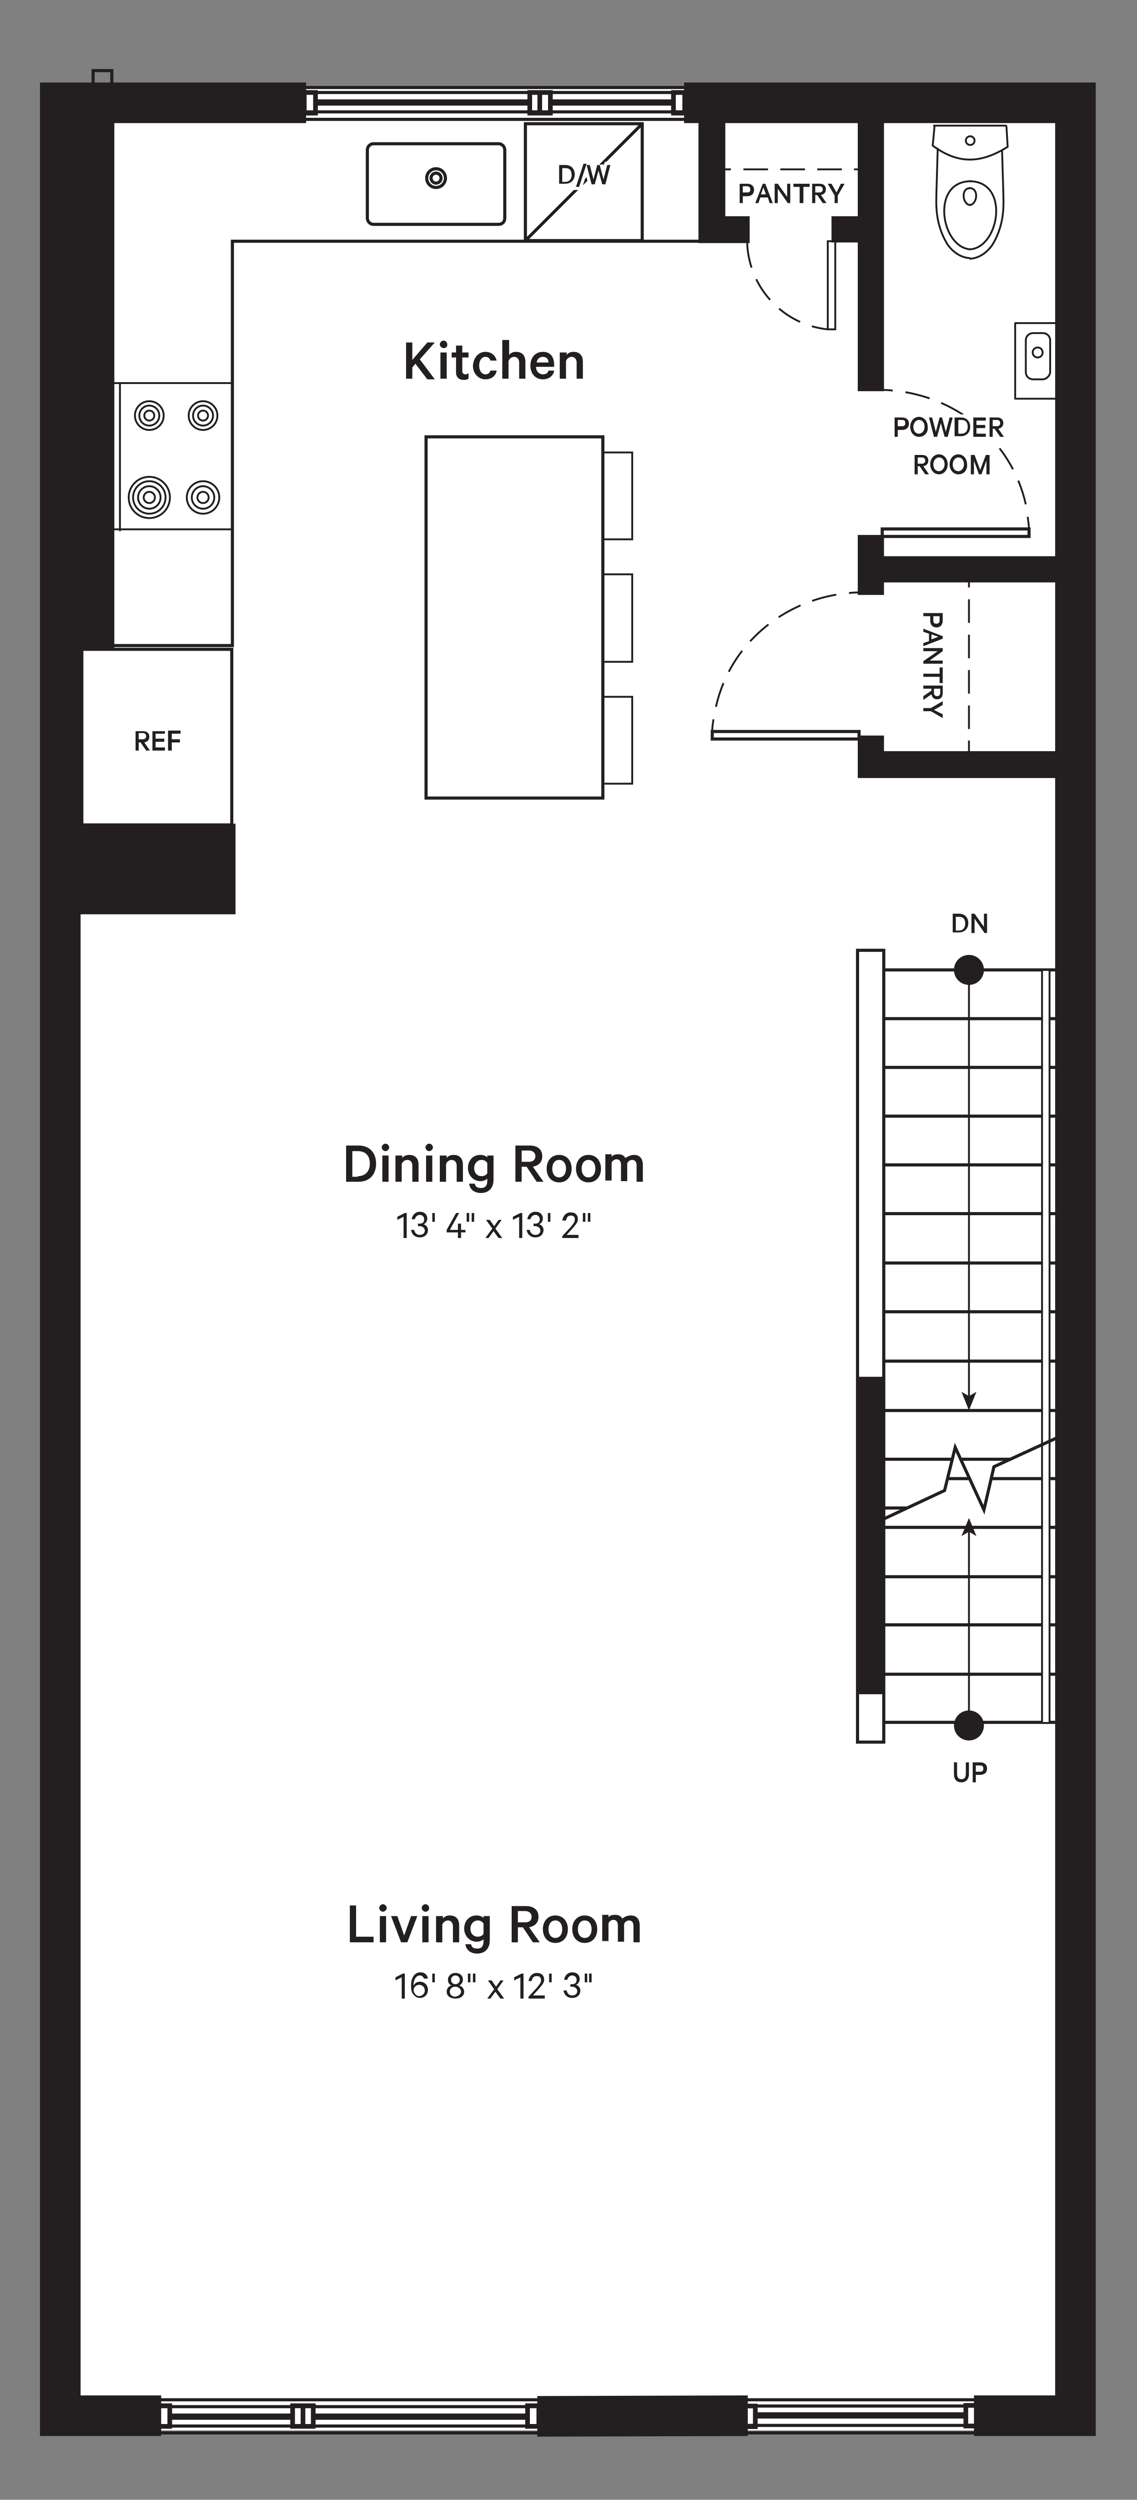 <svg xmlns="http://www.w3.org/2000/svg" viewBox="0 0 182 400" xml:space="preserve"><rect x="0" y="0" width="182" height="400" fill="#808080" stroke="none"/><path fill="#fff" d="M8.1 14h166.4v374.9H8.1z"/><path fill="#231f20" d="M168.9 19.7h-59.4v-6.5h65.9v376.6h-19.5v-6.5h13z"/><path fill="none" stroke="#231f20" stroke-width=".5" stroke-miterlimit="10" d="M14.9 11.3h3v4h-3z"/><g fill="#231f20"><path d="M25.8 383.3H12.9V19.7H49v-6.5H6.4v376.6h19.4zM86 383.4v6.5l33.7-.1v-6.5z"/></g><g fill="#231f20"><path d="M120 34.6h-3.9V17.7h-4.3v21.2h8.2zM133.1 34.6h5.6v4.2h-5.6z"/></g><path fill="#231f20" d="M10.5 18.1h7.8v86h-7.8zM12 131.8h25.7v14.5H12zM141.406 220.304v50.8h-4.2v-50.8z"/><path fill="none" stroke="#231f20" stroke-width=".5" stroke-miterlimit="10" d="M141.464 152.062v126.7h-4.2v-126.7z"/><g fill="#231f20"><path d="M137.3 19.1h4.2v43.5h-4.2zM141.5 89v-3.4h-4.2v9.6h4.2v-2H171V89zM141.5 117.7h-4.2v6.8H171v-4.3h-29.5z"/></g><g><g fill="none" stroke="#231f20" stroke-miterlimit="10"><path stroke-width=".5" d="M86.3 389.3h-61M25.3 384h61M24.4 385.1h62.5M86.9 388.2H24.4"/><path d="M84.5 386.7H50.1M46.8 386.7H27.2"/><path stroke-width=".75" d="M50.139 388.252h-3.3v-3.3h3.3zM86.247 388.252h-1.8v-3.3h1.8zM27.177 388.252h-1.8v-3.3h1.8zM48.5 388.2v-3.1"/></g><g fill="none" stroke="#231f20" stroke-miterlimit="10"><path stroke-width=".5" d="M156.4 389.3h-37.3M119.2 384h37.4M156.4 389.3h-37.3M156.4 388.1h-37.9M118.5 385h37.9"/><path d="M120.9 386.5h33.7"/><path stroke-width=".75" d="M119.1 385h1.8v3.3h-1.8z"/></g><path fill="none" stroke="#231f20" stroke-width=".75" stroke-miterlimit="10" d="M154.6 384.9h1.8v3.3h-1.8z"/><g fill="none" stroke="#231f20" stroke-miterlimit="10"><path stroke-width=".5" d="M109.7 19.1h-61M48.7 14h61M109.7 19.1h-61M110.5 17.9H48.1M48.1 14.8h62.4"/><path d="M50.5 16.4h34.3M88.1 16.4h19.7"/><path stroke-width=".75" d="M84.8 14.8h3.3v3.3h-3.3zM48.7 14.8h1.8v3.3h-1.8zM107.8 14.8h1.8v3.3h-1.8zM86.4 14.8v3.1"/></g><g fill="none" stroke="#231f20" stroke-width=".5" stroke-miterlimit="10"><path d="M79.8 35.9h-20c-.6 0-1-.5-1-1V24c0-.5.4-1 1-1h20c.6 0 1 .5 1 1v10.9c0 .6-.4 1-1 1z"/><circle cx="69.8" cy="28.5" r="1.5"/><circle cx="69.8" cy="28.5" r=".8"/></g><path fill="none" stroke="#231f20" stroke-width=".5" stroke-miterlimit="10" d="M84.1 19.8h18.7v18.7H84.1zM102.8 19.8 84.1 38.5M112.2 38.6h-75v64.7H16.8"/><path fill="none" stroke="#231f20" stroke-width=".5" stroke-miterlimit="10" d="M68.2 69.9h28.3v57.8H68.2z"/><path fill="none" stroke="#231f20" stroke-width=".3" stroke-miterlimit="10" d="M96.6 72.4h4.6v13.9h-4.6M96.6 91.9h4.6v14h-4.6M96.6 111.5h4.6v13.9h-4.6"/><path fill="none" stroke="#231f20" stroke-width=".497" stroke-miterlimit="10" d="M13.1 103.9h24V132h-24z"/><g fill="none" stroke="#231f20" stroke-width=".3" stroke-miterlimit="10"><circle cx="23.9" cy="66.5" r="2.3"/><circle cx="23.9" cy="66.5" r="1.6"/><circle cx="23.9" cy="66.5" r=".8"/></g><g fill="none" stroke="#231f20" stroke-width=".3" stroke-miterlimit="10"><circle cx="32.5" cy="66.5" r="2.3"/><circle cx="32.5" cy="66.5" r="1.6"/><circle cx="32.5" cy="66.5" r=".8"/></g><g fill="none" stroke="#231f20" stroke-width=".3" stroke-miterlimit="10"><circle cx="32.5" cy="79.6" r="2.6"/><circle cx="32.5" cy="79.6" r="1.8"/><circle cx="32.5" cy="79.6" r=".9"/></g><g fill="none" stroke="#231f20" stroke-width=".3" stroke-miterlimit="10"><circle cx="23.9" cy="79.6" r="2.6"/><circle cx="23.9" cy="79.6" r="3.3"/><circle cx="23.9" cy="79.6" r="1.8"/><circle cx="23.9" cy="79.6" r=".9"/></g><path fill="none" stroke="#231f20" stroke-width=".3" stroke-miterlimit="10" d="M17.7 61.3h19.5M17.7 84.7h19.5M19.2 61.3V85"/><circle cx="155.1" cy="276.1" r="2.4" fill="#231f20"/><path fill="none" stroke="#231f20" stroke-width=".3" stroke-miterlimit="10" d="M155.1 245v30.2"/><path fill="#231f20" d="m155.1 242.9-1.2 2.9 1.2-.7 1.2.7z"/><circle cx="155.1" cy="155.2" r="2.4" fill="#231f20"/><path fill="none" stroke="#231f20" stroke-width=".3" stroke-miterlimit="10" d="M155.1 223.5v-67.4"/><path fill="#231f20" d="m155.1 225.7 1.2-3-1.2.7-1.2-.7z"/><path fill="none" stroke="#231f20" stroke-width=".5" stroke-miterlimit="10" d="M141.4 260h27.8M141.4 267.9h27.8M141.4 275.6h27.8M141.4 252.3h27.8M141.4 244.4h27.8M158.7 236.6h10.5M151.7 236.6h3.5M141.4 225.7h27.8M153.7 233.5h8.2M141.4 233.5h10.9M141.4 241.3h3.7M141.4 209.9h27.8M141.4 217.8h28.1M141.4 202.1h27.8M141.4 194.2h27.8M141.4 186.4h27.8M141.4 178.6h27.8M141.3 170.8H169M141.4 163h27.8M141.4 155.2h27.8"/><path fill="#fff" stroke="#231f20" stroke-width=".3" stroke-miterlimit="10" d="M166.8 155.2h1.2v120.5h-1.2z"/><path fill="none" stroke="#231f20" stroke-width=".5" stroke-miterlimit="10" d="m170 229.7-10.9 5-1.6 6.9-4.6-10-1.7 6.9-10.9 5.1"/><path fill="none" stroke="#231f20" stroke-width=".3" stroke-linecap="round" stroke-linejoin="round" stroke-miterlimit="10" d="M147.8 19.5h11.5"/><circle cx="155.3" cy="22.5" r=".7" fill="none" stroke="#231f20" stroke-width=".3" stroke-linecap="round" stroke-linejoin="round" stroke-miterlimit="10"/><path d="m149.6 20.1-.3 3.2c4.2 3.1 7.8 2.8 12 .2l-.2-3.3" fill="none" stroke="#231f20" stroke-width=".3" stroke-linecap="round" stroke-linejoin="round" stroke-miterlimit="10"/><g fill="none" stroke="#231f20" stroke-width=".3" stroke-linecap="round" stroke-linejoin="round" stroke-miterlimit="10"><path d="m150.1 23.8-.2 6.8c0 1.5-.4 4.9 1.7 8.4.5.8 1.8 2.2 3.6 2.3M160.4 24.1l.2 6.6c0 1.5.4 4.9-1.7 8.4-.5.8-1.8 2.2-3.6 2.3"/></g><g fill="none" stroke="#231f20" stroke-width=".3" stroke-linecap="round" stroke-linejoin="round" stroke-miterlimit="10"><path d="M155.2 29c6.5 0 4.8 10.7 0 10.9"/><path d="M155.4 29c-6.5 0-4.8 10.7 0 10.9"/></g><g fill="none" stroke="#231f20" stroke-width=".3" stroke-linecap="round" stroke-linejoin="round" stroke-miterlimit="10"><path d="M155.2 30.1c1.6 0 1.2 2.7 0 2.7"/><path d="M155.3 30.1c-1.6 0-1.2 2.7 0 2.7"/></g><path fill="none" stroke="#231f20" stroke-width=".3" stroke-linecap="round" stroke-linejoin="round" stroke-miterlimit="10" d="M149.5 20.1H161"/><g fill="none" stroke="#231f20" stroke-width=".3" stroke-linecap="round" stroke-linejoin="round" stroke-miterlimit="10"><path d="M162.5 51.7h7v12.1h-7z"/><path d="M166.9 60.7h-1.5c-.7 0-1.2-.5-1.2-1.2v-5c0-.7.5-1.2 1.2-1.2h1.5c.7 0 1.2.5 1.2 1.2v5c0 .6-.6 1.2-1.2 1.2z"/><circle cx="166.1" cy="56.4" r=".8"/></g><g><path fill="none" stroke="#231f20" stroke-width=".5" stroke-miterlimit="10" d="M114.01 118.252v-1.2h23.5v1.2z"/><g fill="none" stroke="#231f20" stroke-width=".3" stroke-miterlimit="10"><path d="M114 117.1c0-.7.1-1.3.2-2"/><path d="M114.6 113.1c2.3-10.2 10.9-16.9 20.3-18.1" stroke-dasharray="3.989,1.994"/><path d="M135.9 94.9c.7-.1 1.3-.1 2-.1"/></g></g><g><path fill="none" stroke="#231f20" stroke-width=".5" stroke-miterlimit="10" d="M141.216 85.84v-1.2h23.5v1.2z"/><g fill="none" stroke="#231f20" stroke-width=".3" stroke-miterlimit="10"><path d="M164.7 84.7c0-.7-.1-1.3-.2-2"/><path d="M164.2 80.7c-2.3-10.2-10.9-16.9-20.3-18.1" stroke-dasharray="3.989,1.994"/><path d="M142.9 62.5c-.7-.1-1.3-.1-2-.1"/></g></g><g><g fill="none" stroke="#231f20" stroke-width=".3" stroke-miterlimit="10"><path d="M155.1 92v2"/><path stroke-dasharray="3.773,1.887" d="M155.1 95.9v21.7"/><path d="M155.1 118.5v2"/></g></g><path d="M119.6 38.9c.3 7.3 5.9 13.1 12.9 13.8" fill="none" stroke="#231f20" stroke-width=".3" stroke-miterlimit="10" stroke-dasharray="4,2"/><g><g fill="none" stroke="#231f20" stroke-width=".3" stroke-miterlimit="10"><path d="M115 27.1h2"/><path stroke-dasharray="3.939,1.97" d="M119 27.1h16.7"/><path d="M136.7 27.1h2"/></g></g><path fill="none" stroke="#231f20" stroke-width=".3" stroke-miterlimit="10" d="M132.5 38.6h1.2v14.1h-1.2z"/></g><g><g fill="#231f20"><path d="M152.5 146.2h1c.9 0 1.5.6 1.5 1.5s-.6 1.5-1.5 1.5h-1v-3zm1 2.7c.6 0 1-.4 1-1.1 0-.7-.3-1.1-1-1.1h-.5v2.2h.5zM158 149.3h-.4L156 147v2.3h-.5v-3.1h.5l1.5 2.1v-2.1h.5v3.1z"/></g><g fill="#231f20"><path d="M152.7 283.9V282h.5v1.8c0 .6.2.9.7.9s.7-.3.7-.9V282h.5v1.9c0 .8-.5 1.3-1.2 1.3s-1.2-.4-1.2-1.3zM156.2 284v1.2h-.5V282h1.2c.6 0 1.1.3 1.1 1 0 .6-.4 1-1.1 1h-.7zm.7-1.5h-.7v1h.7c.4 0 .5-.2.5-.5s-.1-.5-.5-.5z"/></g><g fill="#231f20"><path d="M143.7 68.7v1.2h-.5v-3.1h1.2c.6 0 1.1.3 1.1 1 0 .6-.4 1-1.1 1h-.7zm.7-1.5h-.7v1h.7c.4 0 .5-.2.5-.5s-.1-.5-.5-.5zM147.1 69.9c-.8 0-1.4-.7-1.4-1.6 0-.9.6-1.6 1.4-1.6.8 0 1.4.7 1.4 1.6.1.9-.5 1.6-1.4 1.6zm0-2.7c-.5 0-.9.5-.9 1.1 0 .7.4 1.1.9 1.1s.9-.5.9-1.1c0-.6-.3-1.1-.9-1.1zM150.8 66.8l.6 2.3.6-2.3h.5l-.8 3.1h-.5l-.6-2.2-.6 2.2h-.5l-.8-3.1h.5l.6 2.3.6-2.3h.4zM152.8 66.8h1c.9 0 1.5.6 1.5 1.5s-.6 1.5-1.5 1.5h-1v-3zm1.1 2.6c.6 0 1-.4 1-1.1 0-.7-.3-1.1-1-1.1h-.5v2.2h.5zM157.8 66.8v.5h-1.5v.7h1.4v.5h-1.4v.9h1.5v.5h-2v-3.1h2zM158.9 68.6v1.3h-.5v-3.1h1.2c.6 0 1 .3 1 .9 0 .5-.3.8-.8.9l.9 1.3h-.6l-.9-1.3h-.3zm0-.4h.7c.3 0 .5-.2.5-.5s-.2-.5-.5-.5h-.7v1zM146.9 74.6v1.3h-.5v-3.1h1.2c.6 0 1 .3 1 .9 0 .5-.3.8-.8.9l.9 1.3h-.6l-.9-1.3h-.3zm0-.4h.7c.3 0 .5-.2.5-.5s-.2-.5-.5-.5h-.7v1zM150.3 75.9c-.8 0-1.4-.7-1.4-1.6 0-.9.6-1.6 1.4-1.6.8 0 1.4.7 1.4 1.6 0 .9-.6 1.6-1.4 1.6zm0-2.7c-.5 0-.9.5-.9 1.1 0 .7.4 1.1.9 1.1s.9-.5.9-1.1c0-.6-.3-1.1-.9-1.1zM153.4 75.9c-.8 0-1.4-.7-1.4-1.6 0-.9.6-1.6 1.4-1.6.8 0 1.4.7 1.4 1.6.1.9-.5 1.6-1.4 1.6zm0-2.7c-.5 0-.9.5-.9 1.1 0 .7.4 1.1.9 1.1s.9-.5.9-1.1c0-.6-.3-1.1-.9-1.1zM156.7 75.9l-.8-2.2v2.2h-.5v-3.1h.6l.9 2.4.9-2.4h.6v3.1h-.5v-2.2l-.8 2.2h-.4z"/></g><g fill="none" stroke="#fff"><path d="M143.7 68.7v1.2h-.5v-3.1h1.2c.6 0 1.1.3 1.1 1 0 .6-.4 1-1.1 1h-.7zm.7-1.5h-.7v1h.7c.4 0 .5-.2.5-.5s-.1-.5-.5-.5zM147.1 69.9c-.8 0-1.4-.7-1.4-1.6 0-.9.6-1.6 1.4-1.6.8 0 1.4.7 1.4 1.6.1.9-.5 1.6-1.4 1.6zm0-2.7c-.5 0-.9.5-.9 1.1 0 .7.4 1.1.9 1.1s.9-.5.9-1.1c0-.6-.3-1.1-.9-1.1zM150.8 66.8l.6 2.3.6-2.3h.5l-.8 3.1h-.5l-.6-2.2-.6 2.2h-.5l-.8-3.1h.5l.6 2.3.6-2.3h.4zM152.8 66.8h1c.9 0 1.5.6 1.5 1.5s-.6 1.5-1.5 1.5h-1v-3zm1.1 2.6c.6 0 1-.4 1-1.1 0-.7-.3-1.1-1-1.1h-.5v2.2h.5zM157.8 66.8v.5h-1.5v.7h1.4v.5h-1.4v.9h1.5v.5h-2v-3.1h2zM158.9 68.6v1.3h-.5v-3.1h1.2c.6 0 1 .3 1 .9 0 .5-.3.8-.8.9l.9 1.3h-.6l-.9-1.3h-.3zm0-.4h.7c.3 0 .5-.2.5-.5s-.2-.5-.5-.5h-.7v1zM146.9 74.6v1.3h-.5v-3.1h1.2c.6 0 1 .3 1 .9 0 .5-.3.8-.8.9l.9 1.3h-.6l-.9-1.3h-.3zm0-.4h.7c.3 0 .5-.2.5-.5s-.2-.5-.5-.5h-.7v1zM150.3 75.9c-.8 0-1.4-.7-1.4-1.6 0-.9.6-1.6 1.4-1.6.8 0 1.4.7 1.4 1.6 0 .9-.6 1.6-1.4 1.6zm0-2.7c-.5 0-.9.5-.9 1.1 0 .7.4 1.1.9 1.1s.9-.5.9-1.1c0-.6-.3-1.1-.9-1.1zM153.4 75.9c-.8 0-1.4-.7-1.4-1.6 0-.9.6-1.6 1.4-1.6.8 0 1.4.7 1.4 1.6.1.9-.5 1.6-1.4 1.6zm0-2.7c-.5 0-.9.5-.9 1.1 0 .7.4 1.1.9 1.1s.9-.5.9-1.1c0-.6-.3-1.1-.9-1.1zM156.7 75.9l-.8-2.2v2.2h-.5v-3.1h.6l.9 2.4.9-2.4h.6v3.1h-.5v-2.2l-.8 2.2h-.4z"/></g><g fill="#231f20"><path d="M143.7 68.7v1.2h-.5v-3.1h1.2c.6 0 1.1.3 1.1 1 0 .6-.4 1-1.1 1h-.7zm.7-1.5h-.7v1h.7c.4 0 .5-.2.5-.5s-.1-.5-.5-.5zM147.1 69.9c-.8 0-1.4-.7-1.4-1.6 0-.9.6-1.6 1.4-1.6.8 0 1.4.7 1.4 1.6.1.9-.5 1.6-1.4 1.6zm0-2.7c-.5 0-.9.5-.9 1.1 0 .7.4 1.1.9 1.1s.9-.5.9-1.1c0-.6-.3-1.1-.9-1.1zM150.8 66.8l.6 2.3.6-2.3h.5l-.8 3.1h-.5l-.6-2.2-.6 2.2h-.5l-.8-3.1h.5l.6 2.3.6-2.3h.4zM152.8 66.8h1c.9 0 1.5.6 1.5 1.5s-.6 1.5-1.5 1.5h-1v-3zm1.1 2.6c.6 0 1-.4 1-1.1 0-.7-.3-1.1-1-1.1h-.5v2.2h.5zM157.8 66.8v.5h-1.5v.7h1.4v.5h-1.4v.9h1.5v.5h-2v-3.1h2zM158.9 68.6v1.3h-.5v-3.1h1.2c.6 0 1 .3 1 .9 0 .5-.3.8-.8.9l.9 1.3h-.6l-.9-1.3h-.3zm0-.4h.7c.3 0 .5-.2.5-.5s-.2-.5-.5-.5h-.7v1zM146.9 74.6v1.3h-.5v-3.1h1.2c.6 0 1 .3 1 .9 0 .5-.3.8-.8.9l.9 1.3h-.6l-.9-1.3h-.3zm0-.4h.7c.3 0 .5-.2.5-.5s-.2-.5-.5-.5h-.7v1zM150.3 75.9c-.8 0-1.4-.7-1.4-1.6 0-.9.6-1.6 1.4-1.6.8 0 1.4.7 1.4 1.6 0 .9-.6 1.6-1.4 1.6zm0-2.7c-.5 0-.9.5-.9 1.1 0 .7.4 1.1.9 1.1s.9-.5.9-1.1c0-.6-.3-1.1-.9-1.1zM153.4 75.9c-.8 0-1.4-.7-1.4-1.6 0-.9.6-1.6 1.4-1.6.8 0 1.4.7 1.4 1.6.1.9-.5 1.6-1.4 1.6zm0-2.7c-.5 0-.9.5-.9 1.1 0 .7.4 1.1.9 1.1s.9-.5.9-1.1c0-.6-.3-1.1-.9-1.1zM156.7 75.9l-.8-2.2v2.2h-.5v-3.1h.6l.9 2.4.9-2.4h.6v3.1h-.5v-2.2l-.8 2.2h-.4z"/></g><g fill="#231f20"><path d="M89.5 26.4h1c.9 0 1.5.6 1.5 1.5s-.6 1.5-1.5 1.5h-1v-3zm1 2.7c.6 0 1-.4 1-1.1 0-.7-.3-1.1-1-1.1H90v2.2h.5zM93.4 26.2h.5l-1.2 3.7h-.5l1.2-3.7zM96 26.4l.6 2.3.6-2.3h.5l-.8 3.1h-.5l-.6-2.2-.6 2.2h-.5l-.8-3.1h.5l.6 2.3.6-2.3h.4z"/></g><g fill="none" stroke="#fff"><path d="M89.5 26.4h1c.9 0 1.5.6 1.5 1.5s-.6 1.5-1.5 1.5h-1v-3zm1 2.7c.6 0 1-.4 1-1.1 0-.7-.3-1.1-1-1.1H90v2.2h.5zM93.4 26.2h.5l-1.2 3.7h-.5l1.2-3.7zM96 26.4l.6 2.3.6-2.3h.5l-.8 3.1h-.5l-.6-2.2-.6 2.2h-.5l-.8-3.1h.5l.6 2.3.6-2.3h.4z"/></g><g fill="#231f20"><path d="M89.5 26.4h1c.9 0 1.5.6 1.5 1.5s-.6 1.5-1.5 1.5h-1v-3zm1 2.7c.6 0 1-.4 1-1.1 0-.7-.3-1.1-1-1.1H90v2.2h.5zM93.4 26.2h.5l-1.2 3.7h-.5l1.2-3.7zM96 26.4l.6 2.3.6-2.3h.5l-.8 3.1h-.5l-.6-2.2-.6 2.2h-.5l-.8-3.1h.5l.6 2.3.6-2.3h.4z"/></g><g fill="#231f20"><path d="M22.2 118.8v1.3h-.5V117h1.2c.6 0 1 .3 1 .9 0 .5-.3.8-.8.9l.9 1.3h-.6l-.9-1.3h-.3zm0-.5h.7c.3 0 .5-.2.5-.5s-.2-.5-.5-.5h-.7v1zM26.4 116.9v.5h-1.5v.8h1.4v.5h-1.4v.9h1.5v.5h-2V117h2zM26.9 120v-3.1h2v.5h-1.4v.9h1.3v.5h-1.3v1.3h-.6z"/></g><g fill="none" stroke="#fff"><path d="M22.2 118.8v1.3h-.5V117h1.2c.6 0 1 .3 1 .9 0 .5-.3.8-.8.9l.9 1.3h-.6l-.9-1.3h-.3zm0-.5h.7c.3 0 .5-.2.5-.5s-.2-.5-.5-.5h-.7v1zM26.4 116.9v.5h-1.5v.8h1.4v.5h-1.4v.9h1.5v.5h-2V117h2zM26.9 120v-3.1h2v.5h-1.4v.9h1.3v.5h-1.3v1.3h-.6z"/></g><g fill="#231f20"><path d="M22.2 118.8v1.3h-.5V117h1.2c.6 0 1 .3 1 .9 0 .5-.3.8-.8.9l.9 1.3h-.6l-.9-1.3h-.3zm0-.5h.7c.3 0 .5-.2.5-.5s-.2-.5-.5-.5h-.7v1zM26.4 116.9v.5h-1.5v.8h1.4v.5h-1.4v.9h1.5v.5h-2V117h2zM26.9 120v-3.1h2v.5h-1.4v.9h1.3v.5h-1.3v1.3h-.6z"/></g><g fill="#231f20"><path d="m66 57.6 2.4-2.8h1.2l-2.4 2.7 2.4 3.2h-1.2l-1.9-2.5-.5.6v1.8h-1v-5.8h1v2.8zM71 55.7c-.3 0-.6-.3-.6-.6s.3-.6.6-.6.6.3.6.6c0 .4-.2.6-.6.6zm.5 4.9h-1v-4.2h1v4.2zM73 57.2h-.7v-.8h.7v-1.1h1v1.1h1v.8h-1v2.2c0 .3.2.5.5.5.2 0 .4-.1.5-.2v.9c-.2.1-.4.2-.7.2-.8 0-1.3-.4-1.3-1.2v-2.4zM77.7 56.3c1 0 1.6.6 1.8 1.4h-1c-.1-.4-.4-.6-.8-.6-.6 0-1 .6-1 1.4s.4 1.4 1 1.4c.4 0 .7-.2.8-.6h1c-.1.8-.8 1.4-1.8 1.4-1.1 0-2-.9-2-2.2.1-1.3.9-2.2 2-2.2zM80.5 54.4h1v2.4c.2-.3.6-.5 1.1-.5 1 0 1.5.6 1.5 1.6v2.7h-1V58c0-.5-.3-.9-.8-.9-.4 0-.8.3-.9.7v2.8h-1v-6.2zM88.7 59.3c-.1.8-.8 1.4-1.8 1.4-1.2 0-2-.9-2-2.2 0-1.3.8-2.2 2-2.2s1.8.8 1.8 2.1v.3h-2.9c0 .7.5 1.2 1.1 1.2.5 0 .8-.2.9-.6h.9zM85.9 58h1.9c0-.5-.3-.9-.9-.9-.5 0-.9.3-1 .9zM89.7 56.4h1v.4c.2-.3.6-.5 1.1-.5 1 0 1.5.6 1.5 1.6v2.7h-1V58c0-.5-.3-.9-.8-.9-.4 0-.8.3-.9.7v2.8h-1v-4.2z"/></g><g fill="#231f20"><path d="M55.4 183.3h2c1.7 0 2.8 1.1 2.8 2.9 0 1.8-1.1 2.9-2.8 2.9h-2v-5.8zm1.9 4.9c1.2 0 1.9-.8 1.9-2 0-1.3-.7-2-1.9-2h-.9v4.1h.9zM61.7 184.2c-.3 0-.6-.3-.6-.6s.3-.6.6-.6.6.3.6.6-.3.6-.6.6zm.5 4.9h-1v-4.2h1v4.2zM63.4 184.9h1v.4c.2-.3.6-.5 1.1-.5 1 0 1.5.6 1.5 1.6v2.7h-1v-2.6c0-.5-.3-.9-.8-.9-.4 0-.8.3-.9.7v2.8h-1v-4.2zM68.7 184.2c-.3 0-.6-.3-.6-.6s.3-.6.6-.6.6.3.6.6-.3.6-.6.6zm.5 4.9h-1v-4.2h1v4.2zM70.5 184.9h1v.4c.2-.3.6-.5 1.1-.5 1 0 1.5.6 1.5 1.6v2.7h-1v-2.6c0-.5-.3-.9-.8-.9-.4 0-.8.3-.9.7v2.8h-1v-4.2zM78 188.6c-.2.2-.6.4-1.1.4-1.2 0-2-1-2-2.1s.7-2.1 2-2.1c.5 0 .9.2 1.1.4v-.3h1v3.9c0 1.4-.9 2.1-2 2.1s-1.8-.6-1.9-1.5h.9c.1.5.4.7 1 .7.7 0 1-.4 1-1.2v-.3zm0-2.5c-.2-.3-.5-.5-.9-.5-.7 0-1.2.6-1.2 1.3s.4 1.3 1.2 1.3c.4 0 .8-.2.9-.5v-1.6zM83.5 186.7v2.4h-1v-5.8h2.3c1.2 0 2 .6 2 1.7 0 1-.6 1.5-1.5 1.7l1.7 2.4h-1.1l-1.6-2.4h-.8zm0-.8h1.2c.7 0 1-.4 1-.9s-.4-.9-1-.9h-1.2v1.8zM89.5 189.2c-1.2 0-2-.9-2-2.2s.8-2.2 2-2.2 2 .9 2 2.2-.8 2.2-2 2.2zm0-3.6c-.7 0-1.1.6-1.1 1.4s.4 1.4 1.1 1.4 1.1-.6 1.1-1.4-.4-1.4-1.1-1.4zM94.2 189.2c-1.2 0-2-.9-2-2.2s.8-2.2 2-2.2 2 .9 2 2.2-.8 2.2-2 2.2zm0-3.6c-.7 0-1.1.6-1.1 1.4s.4 1.4 1.1 1.4 1.1-.6 1.1-1.4-.4-1.4-1.1-1.4zM101.5 184.8c.9 0 1.4.6 1.4 1.6v2.7h-1v-2.6c0-.5-.2-.9-.7-.9-.3 0-.7.2-.8.6v2.8h-1v-2.6c0-.5-.2-.9-.7-.9-.3 0-.7.2-.8.6v2.8h-1v-4.2h1v.4c.2-.3.6-.4 1.1-.4.5 0 .9.2 1.1.6.5-.3.9-.5 1.4-.5zM65.1 198.1h-.5v-3.4l-1 .5v-.5l1.2-.6h.3v4zM66.9 195.8h.3c.4 0 .7-.2.7-.7 0-.4-.3-.7-.7-.7-.4 0-.7.3-.8.7h-.5c.1-.7.6-1.2 1.3-1.2.8 0 1.2.5 1.2 1.1 0 .4-.3.8-.6.9.4.1.7.5.7.9 0 .7-.5 1.2-1.3 1.2s-1.3-.5-1.4-1.2h.5c.1.5.4.8.9.8s.8-.3.8-.7c0-.4-.4-.7-.8-.7h-.3v-.4zM69.2 194.1h.4v1.4h-.4v-1.4zM72 196.8h1.3v-1h.5v1h.7v.4h-.7v.9h-.5v-.9h-1.8v-.4l1.5-2.7h.5l-1.5 2.7zM74.7 194.1h.4v1.4h-.4v-1.4zm.8 0h.4v1.4h-.4v-1.4zM79.3 196.6l1.1 1.5h-.6L79 197l-.8 1.1h-.5l1.1-1.5-1-1.4h.6l.7 1 .7-1h.5l-1 1.4zM83.6 198.1h-.5v-3.4l-1 .5v-.5l1.2-.6h.3v4zM85.4 195.8h.3c.4 0 .7-.2.7-.7 0-.4-.3-.7-.7-.7-.4 0-.7.3-.8.7h-.5c.1-.7.6-1.2 1.3-1.2.8 0 1.2.5 1.2 1.1 0 .4-.3.8-.6.9.4.1.7.5.7.9 0 .7-.5 1.2-1.3 1.2s-1.3-.5-1.4-1.2h.5c.1.5.4.8.9.8s.8-.3.8-.7c0-.4-.4-.7-.8-.7h-.3v-.4zM87.7 194.1h.4v1.4h-.4v-1.4zM91.4 194.5c-.5 0-.7.3-.8.8H90c.1-.7.6-1.3 1.3-1.3.8 0 1.2.4 1.2 1.1 0 .5-.4.9-.8 1.4l-1 1.1h1.9v.5H90v-.3l1.3-1.4c.4-.5.7-.8.7-1.2.1-.4-.2-.7-.6-.7zM93.3 194.1h.4v1.4h-.4v-1.4zm.8 0h.4v1.4h-.4v-1.4z"/></g><g fill="#231f20"><path d="M56 304.9h1v5h2.8v.9H56v-5.9zM61.3 305.9c-.3 0-.6-.3-.6-.6s.3-.6.6-.6.6.3.6.6-.3.6-.6.6zm.5 4.9h-1v-4.2h1v4.2zM64.2 310.8l-1.6-4.2h1l1.1 3.1 1.1-3.1h1l-1.6 4.2h-1zM68.1 305.9c-.3 0-.6-.3-.6-.6s.3-.6.6-.6.6.3.6.6-.2.6-.6.6zm.5 4.9h-1v-4.2h1v4.2zM69.9 306.6h1v.4c.2-.3.6-.5 1.1-.5 1 0 1.5.6 1.5 1.6v2.7h-1v-2.6c0-.5-.3-.9-.8-.9-.4 0-.8.3-.9.7v2.8h-1v-4.2zM77.4 310.3c-.2.2-.6.4-1.1.4-1.2 0-2-1-2-2.1s.7-2.1 2-2.1c.5 0 .9.2 1.1.4v-.3h1v3.9c0 1.4-.9 2.1-2 2.1s-1.8-.6-1.9-1.5h.9c.1.5.4.7 1 .7.7 0 1-.4 1-1.2v-.3zm0-2.5c-.2-.3-.5-.5-.9-.5-.7 0-1.2.6-1.2 1.3s.4 1.3 1.2 1.3c.4 0 .8-.2.9-.5v-1.6zM82.9 308.4v2.4h-1V305h2.3c1.2 0 2 .6 2 1.7 0 1-.6 1.5-1.5 1.7l1.7 2.4h-1.1l-1.6-2.4h-.8zm0-.8h1.2c.7 0 1-.4 1-.9s-.4-.9-1-.9h-1.2v1.8zM88.9 310.9c-1.2 0-2-.9-2-2.2s.8-2.2 2-2.2 2 .9 2 2.2-.8 2.2-2 2.2zm0-3.6c-.7 0-1.1.6-1.1 1.4s.4 1.4 1.1 1.4 1.1-.6 1.1-1.4-.4-1.4-1.1-1.4zM93.6 310.9c-1.2 0-2-.9-2-2.2s.8-2.2 2-2.2 2 .9 2 2.2-.8 2.2-2 2.2zm0-3.6c-.7 0-1.1.6-1.1 1.4s.4 1.4 1.1 1.4 1.1-.6 1.1-1.4-.4-1.4-1.1-1.4zM101 306.5c.9 0 1.4.6 1.4 1.6v2.7h-1v-2.6c0-.5-.2-.9-.7-.9-.3 0-.7.2-.8.6v2.8h-1v-2.6c0-.5-.2-.9-.7-.9-.3 0-.7.2-.8.6v2.8h-1v-4.2h1v.4c.2-.3.6-.4 1.1-.4.5 0 .9.2 1.1.6.4-.3.8-.5 1.4-.5zM64.8 319.8h-.5v-3.4l-1 .5v-.5l1.2-.6h.3v4zM67.9 316.7c-.1-.3-.3-.6-.7-.6-.6 0-1 .7-1 1.5v.2c.1-.4.5-.7 1-.7.8 0 1.3.6 1.3 1.3 0 .7-.5 1.3-1.3 1.3-.5 0-.9-.3-1.2-.8-.2-.4-.2-.8-.2-1.2 0-1.3.6-2.1 1.5-2.1.7 0 1.1.4 1.2 1h-.6zm-.8 2.7c.5 0 .9-.4.9-.9s-.4-.9-.9-.9-.9.4-.9.9c.1.5.4.9.9.9zM69.2 315.8h.4v1.4h-.4v-1.4zM71.5 318.7c0-.5.3-.9.8-1-.4-.1-.6-.5-.6-.9 0-.6.5-1.1 1.2-1.1s1.2.4 1.2 1.1c0 .4-.3.8-.6.9.4.1.8.5.8 1 0 .7-.6 1.1-1.4 1.1-.8 0-1.4-.4-1.4-1.1zm2.3 0c0-.4-.4-.8-.9-.8s-.9.3-.9.8.4.8.9.8c.5-.1.9-.4.9-.8zm-.2-1.9c0-.4-.3-.7-.7-.7-.4 0-.7.3-.7.7 0 .4.3.7.7.7.4 0 .7-.3.7-.7zM74.9 315.8h.4v1.4h-.4v-1.4zm.8 0h.4v1.4h-.4v-1.4zM79.6 318.3l1.1 1.5h-.6l-.8-1.1-.8 1.1H78l1.1-1.5-1-1.4h.6l.7 1 .7-1h.5l-1 1.4zM83.8 319.8h-.5v-3.4l-1 .5v-.5l1.2-.6h.3v4zM85.9 316.2c-.5 0-.7.3-.8.8h-.5c.1-.7.6-1.3 1.3-1.3.8 0 1.2.4 1.2 1.1 0 .5-.4.9-.8 1.4l-1 1.1h1.9v.5h-2.6v-.3l1.3-1.4c.4-.5.7-.8.7-1.2 0-.5-.2-.7-.7-.7zM87.9 315.8h.4v1.4h-.4v-1.4zM91.3 317.5h.3c.4 0 .7-.2.7-.7 0-.4-.3-.7-.7-.7-.4 0-.7.3-.8.7h-.5c.1-.7.6-1.2 1.3-1.2.8 0 1.2.5 1.2 1.1 0 .4-.3.8-.6.9.4.1.7.5.7.9 0 .7-.5 1.2-1.3 1.2s-1.3-.5-1.4-1.2h.5c.1.5.4.8.9.8s.8-.3.8-.7c0-.4-.4-.7-.8-.7h-.3v-.4zM93.5 315.8h.5v1.4h-.4v-1.4zm.8 0h.4v1.4h-.4v-1.4z"/></g><g><g fill="#231f20"><path d="M118.9 31.3v1.2h-.5v-3.1h1.2c.6 0 1.1.3 1.1 1 0 .6-.4 1-1.1 1h-.7zm.7-1.5h-.7v1h.7c.4 0 .5-.2.5-.5s-.2-.5-.5-.5zM122.5 29.4l1.2 3.1h-.5l-.3-.9h-1.2l-.3.9h-.5l1.2-3.1h.4zm-.7 1.7h.8l-.4-1.1-.4 1.1zM126.5 32.5h-.4l-1.6-2.3v2.3h-.5v-3.1h.5l1.5 2.1v-2.1h.5v3.1zM127 29.4h2.6v.5h-1v2.6h-.6v-2.6h-1v-.5zM130.5 31.2v1.3h-.5v-3.1h1.2c.6 0 1 .3 1 .9 0 .5-.3.8-.8.9l.9 1.3h-.6l-.9-1.3h-.3zm0-.4h.7c.3 0 .5-.2.5-.5s-.2-.5-.5-.5h-.7v1zM134.6 29.4h.6l-1.1 1.9v1.2h-.5v-1.2l-1.1-1.9h.6l.8 1.4.7-1.4z"/></g><g fill="none" stroke="#fff"><path d="M118.9 31.3v1.2h-.5v-3.1h1.2c.6 0 1.1.3 1.1 1 0 .6-.4 1-1.1 1h-.7zm.7-1.5h-.7v1h.7c.4 0 .5-.2.5-.5s-.2-.5-.5-.5zM122.5 29.4l1.2 3.1h-.5l-.3-.9h-1.2l-.3.9h-.5l1.2-3.1h.4zm-.7 1.7h.8l-.4-1.1-.4 1.1zM126.5 32.5h-.4l-1.6-2.3v2.3h-.5v-3.1h.5l1.5 2.1v-2.1h.5v3.1zM127 29.4h2.6v.5h-1v2.6h-.6v-2.6h-1v-.5zM130.5 31.2v1.3h-.5v-3.1h1.2c.6 0 1 .3 1 .9 0 .5-.3.8-.8.9l.9 1.3h-.6l-.9-1.3h-.3zm0-.4h.7c.3 0 .5-.2.5-.5s-.2-.5-.5-.5h-.7v1zM134.6 29.4h.6l-1.1 1.9v1.2h-.5v-1.2l-1.1-1.9h.6l.8 1.4.7-1.4z"/></g><g fill="#231f20"><path d="M118.9 31.3v1.2h-.5v-3.1h1.2c.6 0 1.1.3 1.1 1 0 .6-.4 1-1.1 1h-.7zm.7-1.5h-.7v1h.7c.4 0 .5-.2.5-.5s-.2-.5-.5-.5zM122.5 29.4l1.2 3.1h-.5l-.3-.9h-1.2l-.3.9h-.5l1.2-3.1h.4zm-.7 1.7h.8l-.4-1.1-.4 1.1zM126.5 32.5h-.4l-1.6-2.3v2.3h-.5v-3.1h.5l1.5 2.1v-2.1h.5v3.1zM127 29.4h2.6v.5h-1v2.6h-.6v-2.6h-1v-.5zM130.5 31.2v1.3h-.5v-3.1h1.2c.6 0 1 .3 1 .9 0 .5-.3.8-.8.9l.9 1.3h-.6l-.9-1.3h-.3zm0-.4h.7c.3 0 .5-.2.5-.5s-.2-.5-.5-.5h-.7v1zM134.6 29.4h.6l-1.1 1.9v1.2h-.5v-1.2l-1.1-1.9h.6l.8 1.4.7-1.4z"/></g></g><g><g fill="#231f20"><path d="M149 98.6h-1.2v-.5h3.1v1.2c0 .6-.3 1.1-1 1.1-.6 0-1-.4-1-1.1v-.7zm1.4.7v-.7h-1v.7c0 .4.2.5.5.5s.5-.2.5-.5zM150.9 102.2l-3.1 1.2v-.5l.9-.3v-1.2l-.9-.3v-.5l3.1 1.2v.4zm-1.8-.7v.8l1.1-.4-1.1-.4zM147.8 106.2v-.4l2.3-1.6h-2.3v-.5h3.1v.5l-2.1 1.5h2.1v.5h-3.1zM150.9 106.7v2.6h-.5v-1h-2.6v-.5h2.6v-1h.5zM149.1 110.2h-1.3v-.5h3.1v1.2c0 .6-.3 1-.9 1-.5 0-.8-.3-.9-.8l-1.3.9v-.6l1.3-.9v-.3zm.4 0v.7c0 .3.2.5.5.5s.5-.2.5-.5v-.7h-1zM150.9 114.3v.6l-1.9-1.1h-1.2v-.5h1.2l1.9-1.1v.6l-1.4.8 1.4.7z"/></g><g fill="none" stroke="#fff"><path d="M149 98.6h-1.2v-.5h3.1v1.2c0 .6-.3 1.1-1 1.1-.6 0-1-.4-1-1.1v-.7zm1.4.7v-.7h-1v.7c0 .4.2.5.5.5s.5-.2.5-.5zM150.9 102.2l-3.1 1.2v-.5l.9-.3v-1.2l-.9-.3v-.5l3.1 1.2v.4zm-1.8-.7v.8l1.1-.4-1.1-.4zM147.8 106.2v-.4l2.3-1.6h-2.3v-.5h3.1v.5l-2.1 1.5h2.1v.5h-3.1zM150.9 106.7v2.6h-.5v-1h-2.6v-.5h2.6v-1h.5zM149.1 110.2h-1.3v-.5h3.1v1.2c0 .6-.3 1-.9 1-.5 0-.8-.3-.9-.8l-1.3.9v-.6l1.3-.9v-.3zm.4 0v.7c0 .3.2.5.5.5s.5-.2.5-.5v-.7h-1zM150.9 114.3v.6l-1.9-1.1h-1.2v-.5h1.2l1.9-1.1v.6l-1.4.8 1.4.7z"/></g><g fill="#231f20"><path d="M149 98.6h-1.2v-.5h3.1v1.2c0 .6-.3 1.1-1 1.1-.6 0-1-.4-1-1.1v-.7zm1.4.7v-.7h-1v.7c0 .4.2.5.5.5s.5-.2.5-.5zM150.9 102.2l-3.1 1.2v-.5l.9-.3v-1.2l-.9-.3v-.5l3.1 1.2v.4zm-1.8-.7v.8l1.1-.4-1.1-.4zM147.8 106.2v-.4l2.3-1.6h-2.3v-.5h3.1v.5l-2.1 1.5h2.1v.5h-3.1zM150.9 106.7v2.6h-.5v-1h-2.6v-.5h2.6v-1h.5zM149.1 110.2h-1.3v-.5h3.1v1.2c0 .6-.3 1-.9 1-.5 0-.8-.3-.9-.8l-1.3.9v-.6l1.3-.9v-.3zm.4 0v.7c0 .3.2.5.5.5s.5-.2.5-.5v-.7h-1zM150.9 114.3v.6l-1.9-1.1h-1.2v-.5h1.2l1.9-1.1v.6l-1.4.8 1.4.7z"/></g></g></g></svg>